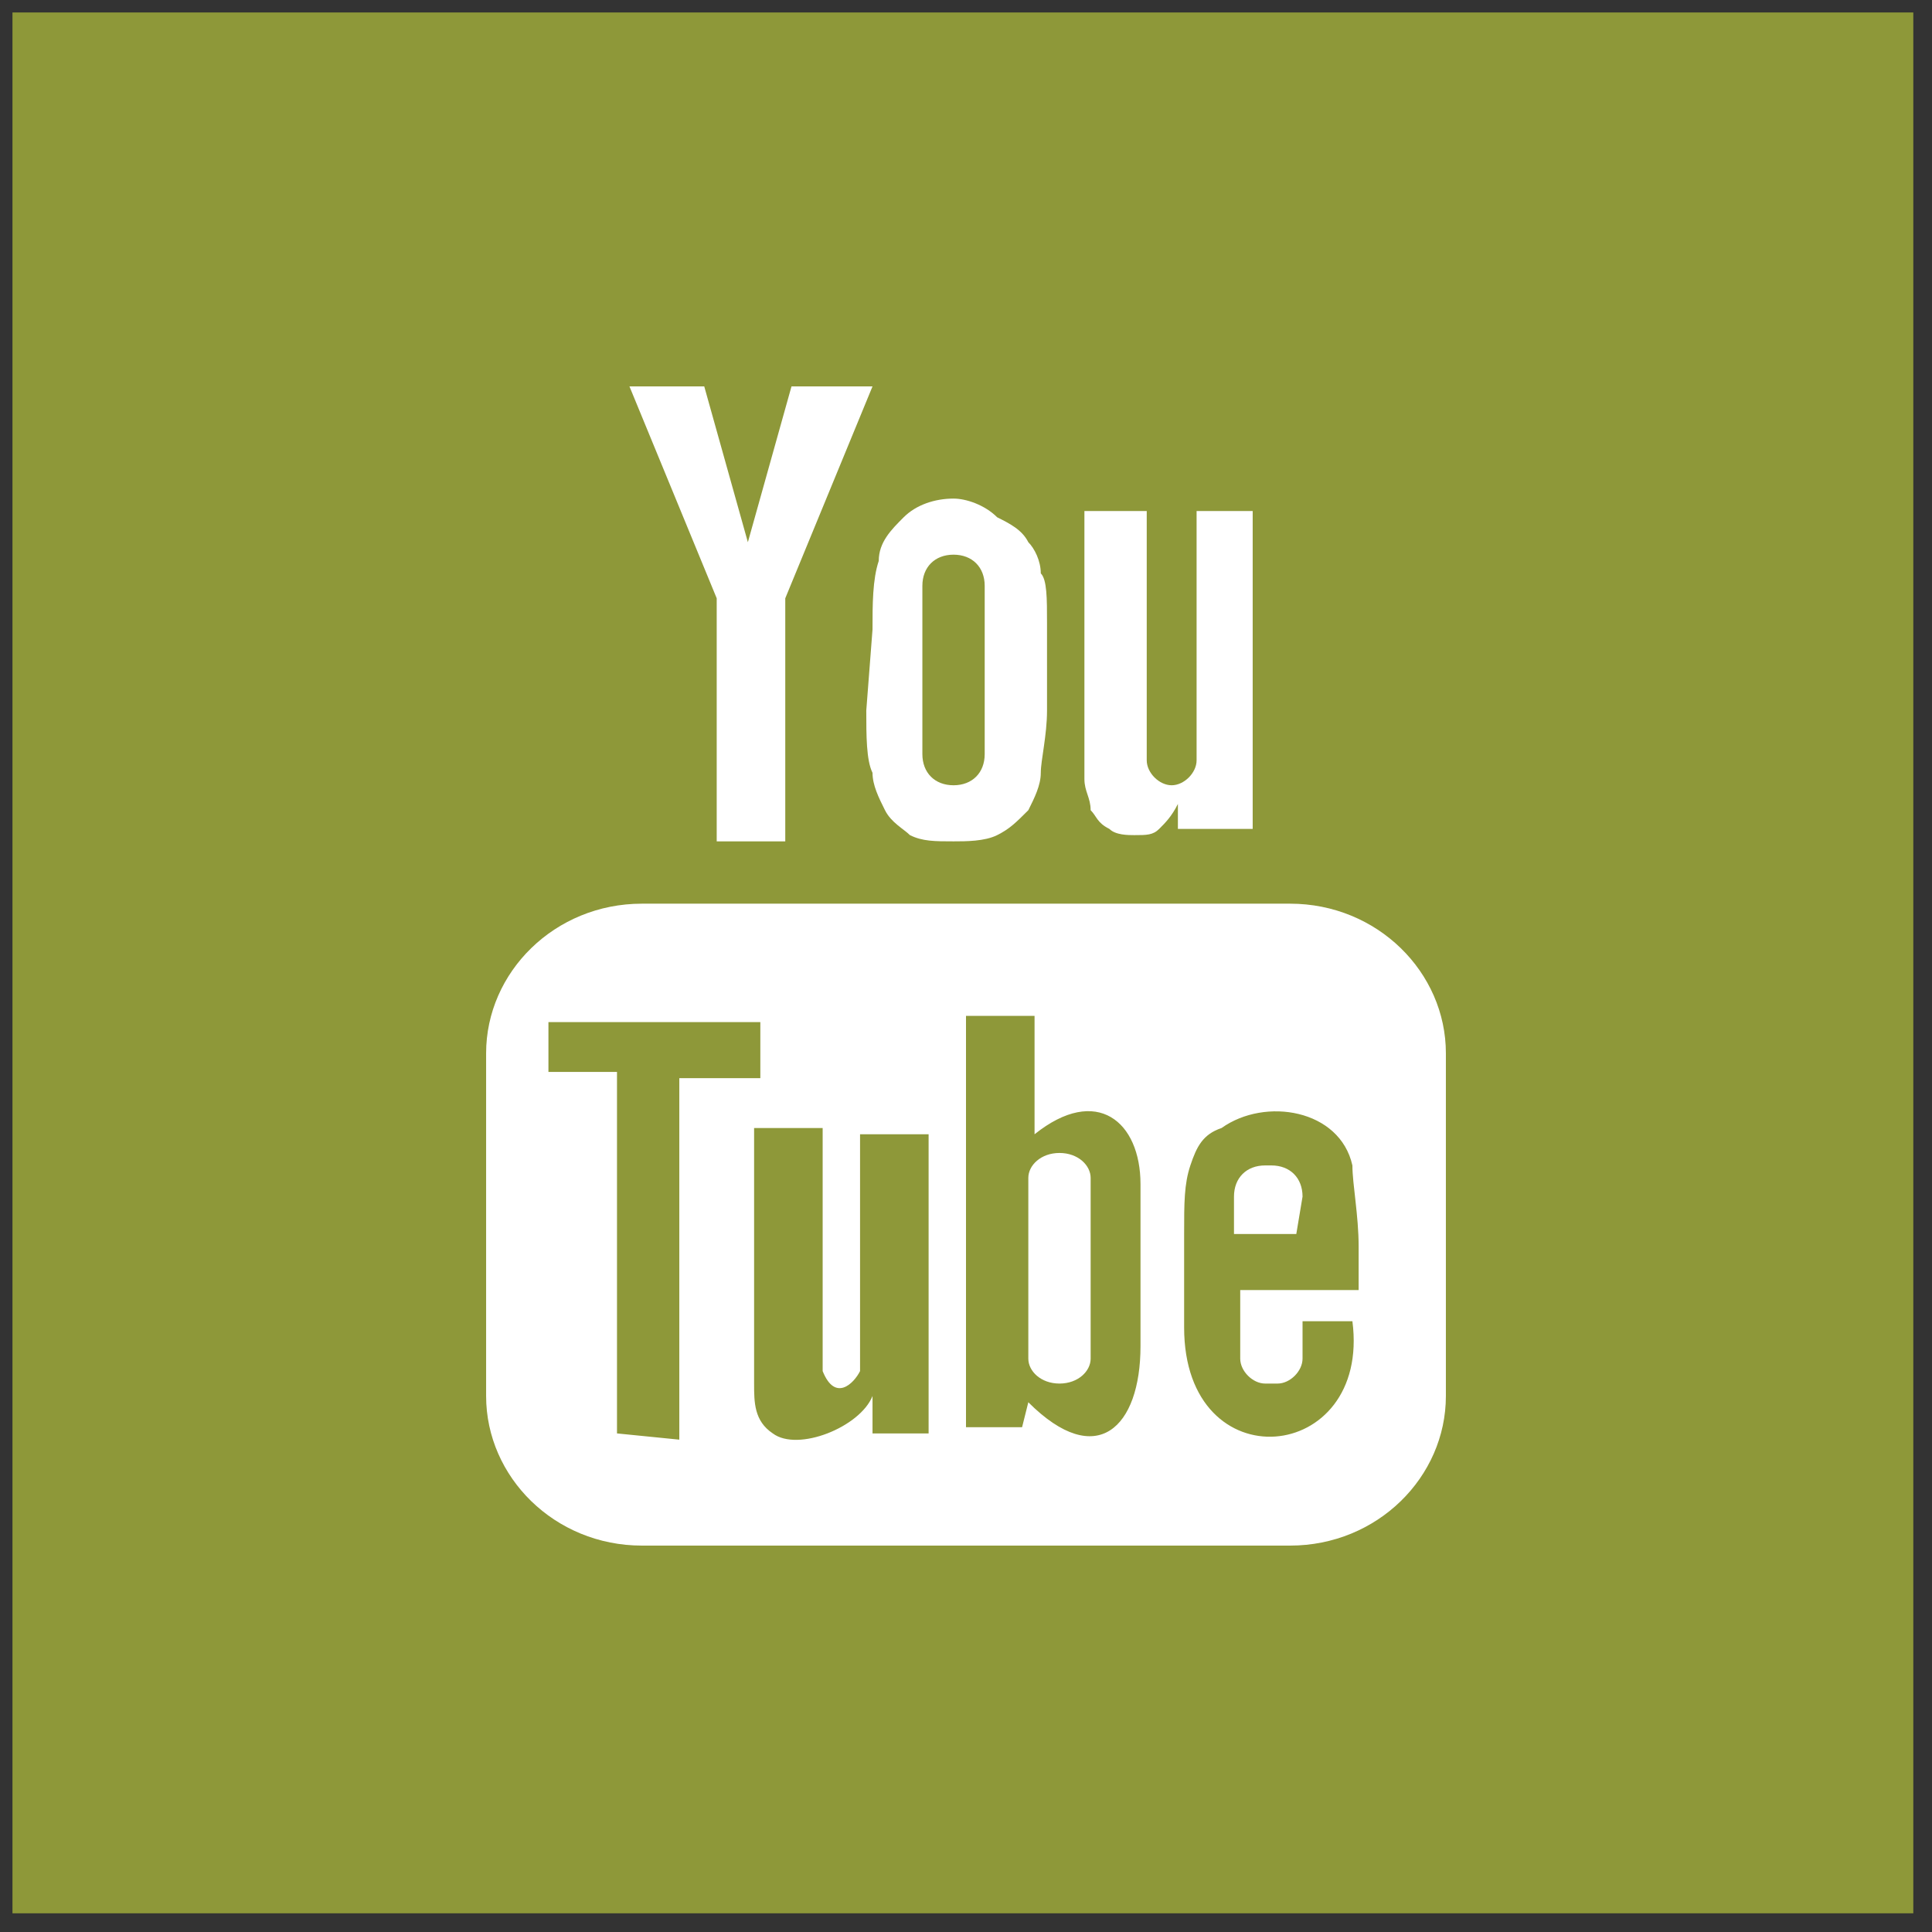<?xml version="1.0" encoding="utf-8"?>
<!-- Generator: Adobe Illustrator 19.0.0, SVG Export Plug-In . SVG Version: 6.00 Build 0)  -->
<svg version="1.1" xmlns="http://www.w3.org/2000/svg" xmlns:xlink="http://www.w3.org/1999/xlink" x="0px" y="0px"
	 viewBox="0 0 31 31" style="enable-background:new 0 0 31 31;" xml:space="preserve">
<rect x="0" y="0" width="31" height="31" fill="#333333" stroke="none"/>
<style type="text/css">
	.st0{fill:#8E9839;}
	.st1{fill:#FFFFFF;}
	.st2{display:none;}
	.st3{display:inline;}
</style>
<g id="youtube">
	<g id="XMLID_1960_">
		<rect id="XMLID_1961_" x="0.2" y="0.2" class="st0" width="30.5" height="30.5"/>
		<g id="XMLID_1962_">
			<path id="XMLID_1963_" class="st1" d="M20.9,19.2c0-0.3-0.2-0.5-0.5-0.5h-0.1c-0.3,0-0.5,0.2-0.5,0.5l0,0.6h1L20.9,19.2z"/>
			<path id="XMLID_1964_" class="st1" d="M17.5,13c0.1,0.1,0.1,0.2,0.3,0.3c0.1,0.1,0.3,0.1,0.4,0.1c0.2,0,0.3,0,0.4-0.1
				c0.1-0.1,0.2-0.2,0.3-0.4l0,0.4h1.2V8.2h-0.9v4c0,0.2-0.2,0.4-0.4,0.4c-0.2,0-0.4-0.2-0.4-0.4v-4h-1v3.4c0,0.4,0,0.7,0,0.9
				C17.4,12.7,17.5,12.8,17.5,13z"/>
			<path id="XMLID_1965_" class="st1" d="M13.9,11.4c0,0.4,0,0.8,0.1,1c0,0.2,0.1,0.4,0.2,0.6c0.1,0.2,0.3,0.3,0.4,0.4
				c0.2,0.1,0.4,0.1,0.7,0.1c0.2,0,0.5,0,0.7-0.1c0.2-0.1,0.3-0.2,0.5-0.4c0.1-0.2,0.2-0.4,0.2-0.6c0-0.2,0.1-0.6,0.1-1V10
				c0-0.4,0-0.7-0.1-0.8c0-0.2-0.1-0.4-0.2-0.5c-0.1-0.2-0.3-0.3-0.5-0.4C15.8,8.1,15.5,8,15.3,8c-0.3,0-0.6,0.1-0.8,0.3
				c-0.2,0.2-0.4,0.4-0.4,0.7c-0.1,0.3-0.1,0.7-0.1,1.1L13.9,11.4L13.9,11.4z M14.8,9.4c0-0.3,0.2-0.5,0.5-0.5s0.5,0.2,0.5,0.5v2.7
				c0,0.3-0.2,0.5-0.5,0.5c-0.3,0-0.5-0.2-0.5-0.5V9.4z"/>
			<path id="XMLID_1968_" class="st1" d="M17,18.5c-0.3,0-0.5,0.2-0.5,0.4v2.9c0,0.2,0.2,0.4,0.5,0.4c0.3,0,0.5-0.2,0.5-0.4v-2.9
				C17.5,18.7,17.3,18.5,17,18.5z"/>
			<polygon id="XMLID_1969_" class="st1" points="11.5,13.5 12.6,13.5 12.6,9.6 14,6.2 12.7,6.2 12,8.7 11.3,6.2 10.1,6.2 11.5,9.6 
							"/>
			<path id="XMLID_1970_" class="st1" d="M20.7,14.5H10.3c-1.4,0-2.5,1.1-2.5,2.4v5.5c0,1.3,1.1,2.4,2.5,2.4h10.4
				c1.4,0,2.5-1.1,2.5-2.4v-5.5C23.2,15.6,22.1,14.5,20.7,14.5z M9.9,23v-5.8l-1.1,0v-0.8l3.4,0v0.9l-1.3,0l0,5.8L9.9,23z M14.9,23
				L14,23l0-0.6c-0.2,0.5-1.2,0.9-1.6,0.6c-0.3-0.2-0.3-0.5-0.3-0.8c0-0.2,0-0.5,0-1l0-3.1h1.1l0,3.1c0,0.4,0,0.7,0,0.8
				c0.2,0.5,0.5,0.2,0.6,0c0-0.1,0-0.3,0-0.7v-3.1h1.1L14.9,23L14.9,23z M16.5,22.5l-0.1,0.4l-0.9,0l0-6.6l1.1,0l0,1.9
				c1-0.8,1.7-0.2,1.7,0.8l0,2.6C18.3,22.9,17.6,23.6,16.5,22.5z M19,21.3v-1.5c0-0.5,0-0.8,0.1-1.1c0.1-0.3,0.2-0.5,0.5-0.6
				c0.7-0.5,1.9-0.3,2.1,0.6c0,0.3,0.1,0.8,0.1,1.3v0.7h-1.9v0.6v0.5v0c0,0.2,0.2,0.4,0.4,0.4h0.2c0.2,0,0.4-0.2,0.4-0.4v-0.5
				c0,0,0-0.1,0-0.1l0.8,0C22,23.5,19,23.8,19,21.3z"/>
		</g>
	</g>
</g>
<g id="linked_in" class="st2">
	<g id="XMLID_1950_" class="st3">
		<rect id="XMLID_1951_" x="0.2" y="0.2" class="st0" width="30.5" height="30.5"/>
		<g id="XMLID_1952_">
			<g id="XMLID_1953_">
				<rect id="XMLID_1954_" x="6.2" y="12.1" class="st1" width="4.1" height="12.4"/>
				<path id="XMLID_1955_" class="st1" d="M8.3,6.2c-1.4,0-2.3,0.9-2.3,2.1c0,1.2,0.9,2.1,2.3,2.1h0c1.4,0,2.3-1,2.3-2.1
					C10.6,7.1,9.7,6.2,8.3,6.2z"/>
				<path id="XMLID_1956_" class="st1" d="M20.4,11.9c-2.2,0-3.2,1.2-3.7,2v0h0c0,0,0,0,0,0v-1.8h-4.1c0.1,1.2,0,12.4,0,12.4h4.1
					v-6.9c0-0.4,0-0.7,0.1-1c0.3-0.7,1-1.5,2.1-1.5c1.5,0,2.1,1.1,2.1,2.8v6.6h4.1v-7.1C25.2,13.6,23.1,11.9,20.4,11.9z"/>
			</g>
		</g>
	</g>
</g>
<g id="facebook" class="st2">
	<g id="XMLID_1957_" class="st3">
		<rect id="XMLID_1958_" x="0.2" y="0.2" class="st0" width="30.5" height="30.5"/>
		<path id="XMLID_1959_" class="st1" d="M17.7,9.5c0.4,0,1.3,0,2.1,0c0-0.4,0-1.9,0-3.3c-1.1,0-2.3,0-2.9,0c-4,0-3.9,3.1-3.9,3.6
			c0,0.5,0,2.6,0,2.6h-1.9v3.1H13v9.3h3.9v-9.3h2.6c0,0,0.2-1.5,0.4-3.1c-0.3,0-2.9,0-2.9,0s0-1.8,0-2.1C16.9,9.9,17.3,9.5,17.7,9.5
			z"/>
	</g>
</g>
<g id="twitter" class="st2">
	<g id="XMLID_1976_" class="st3">
		<rect id="XMLID_1977_" x="0.2" y="0.2" class="st0" width="30.5" height="30.5"/>
		<g id="XMLID_1978_">
			<path id="XMLID_1979_" class="st1" d="M24.4,15.1c1.3-0.1,2.1-0.7,2.5-1.5c-0.5,0.3-1.9,0.6-2.7,0.3c0-0.2-0.1-0.4-0.1-0.5
				c-0.6-2.2-2.6-4-4.8-3.7c0.2-0.1,0.3-0.1,0.5-0.2c0.2-0.1,1.6-0.3,1.4-0.8c-0.2-0.4-1.9,0.3-2.2,0.4c0.4-0.2,1.1-0.4,1.2-0.9
				C19.6,8.3,19,8.6,18.5,9c0.2-0.2,0.3-0.4,0.3-0.7c-1.7,1.1-2.7,3.3-3.5,5.4c-0.6-0.6-1.2-1.1-1.7-1.4c-1.4-0.8-3.1-1.6-5.8-2.5
				c-0.1,0.9,0.4,2.1,1.9,2.8c-0.3,0-0.9,0.1-1.4,0.2c0.2,1,0.8,1.8,2.5,2.2c-0.8,0.1-1.2,0.2-1.5,0.6c0.4,0.7,1.2,1.5,2.8,1.4
				c-1.7,0.7-0.7,2.1,0.7,1.9c-2.4,2.5-6.2,2.3-8.4,0.2c5.7,7.7,18,4.6,19.8-2.9c1.4,0,2.2-0.5,2.7-1C26.2,15.5,25.1,15.3,24.4,15.1
				z"/>
		</g>
	</g>
</g>
<g id="google_plus" class="st2">
	<g id="XMLID_1980_" class="st3">
		<rect id="XMLID_1981_" x="0.2" y="0.2" class="st0" width="30.5" height="30.5"/>
		<g id="XMLID_1982_">
			<path id="XMLID_1983_" class="st1" d="M18.3,7.3h-4.8c-0.6,0-1.3,0.1-2,0.2C10.7,7.7,10,8,9.4,8.6c-1,1-1.5,2-1.5,3.2
				c0,1,0.3,1.8,1,2.5c0.7,0.8,1.6,1.2,2.9,1.2c0.2,0,0.5,0,0.8,0c0,0.1-0.1,0.3-0.1,0.4c-0.1,0.1-0.1,0.3-0.1,0.5
				c0,0.3,0.1,0.6,0.2,0.9c0.1,0.3,0.3,0.5,0.5,0.7c-0.6,0-1.3,0.1-2.1,0.2c-0.8,0.1-1.7,0.4-2.4,0.9c-0.7,0.4-1.2,0.9-1.4,1.4
				c-0.3,0.5-0.4,1-0.4,1.5c0,0.9,0.4,1.7,1.2,2.3c0.8,0.7,2.1,1.1,3.7,1.1c2,0,3.5-0.5,4.6-1.4c1-0.9,1.5-1.9,1.5-3.1
				c0-0.8-0.2-1.5-0.6-2c-0.4-0.5-0.8-0.9-1.3-1.4l-0.8-0.7c-0.1-0.1-0.2-0.3-0.4-0.4c-0.1-0.2-0.2-0.4-0.2-0.6
				c0-0.3,0.1-0.5,0.2-0.7c0.1-0.2,0.3-0.4,0.4-0.5c0.2-0.2,0.5-0.4,0.7-0.6c0.2-0.2,0.4-0.4,0.6-0.7c0.4-0.5,0.6-1.2,0.6-2
				c0-0.5-0.1-0.9-0.2-1.2c-0.1-0.3-0.3-0.6-0.4-0.9C16.2,9,16,8.7,15.8,8.6c-0.2-0.2-0.4-0.3-0.5-0.4h1.5L18.3,7.3z M15.7,20.3
				c0.4,0.4,0.6,1,0.6,1.6c0,0.7-0.3,1.4-0.9,1.8c-0.6,0.5-1.4,0.7-2.6,0.7c-1.3,0-2.2-0.3-3-0.8c-0.8-0.5-1.1-1.2-1.1-2.1
				c0-0.4,0.1-0.8,0.3-1.1c0.2-0.3,0.3-0.5,0.6-0.7c0.2-0.2,0.5-0.3,0.7-0.4c0.2-0.1,0.4-0.2,0.5-0.2c0.5-0.2,1-0.3,1.5-0.3
				c0.5,0,0.8-0.1,0.9,0c0.2,0,0.4,0,0.5,0C14.6,19.3,15.2,19.8,15.7,20.3z M14.9,13.3c-0.1,0.3-0.2,0.6-0.4,0.9
				c-0.4,0.4-0.9,0.7-1.6,0.7c-0.5,0-0.9-0.2-1.3-0.5c-0.4-0.3-0.7-0.7-0.9-1.1c-0.5-0.9-0.8-1.8-0.8-2.7c0-0.7,0.2-1.2,0.5-1.8
				c0.4-0.5,1-0.8,1.6-0.8c0.5,0,0.9,0.2,1.3,0.4c0.4,0.3,0.7,0.7,0.9,1.1c0.5,1,0.7,1.9,0.7,2.8C14.9,12.7,14.9,12.9,14.9,13.3z"/>
			<polygon id="XMLID_1987_" class="st1" points="22.2,9.9 22.2,7.4 21,7.4 21,9.9 18.5,9.9 18.5,11.1 21,11.1 21,13.6 22.2,13.6 
				22.2,11.1 24.7,11.1 24.7,9.9 			"/>
		</g>
	</g>
</g>
</svg>
